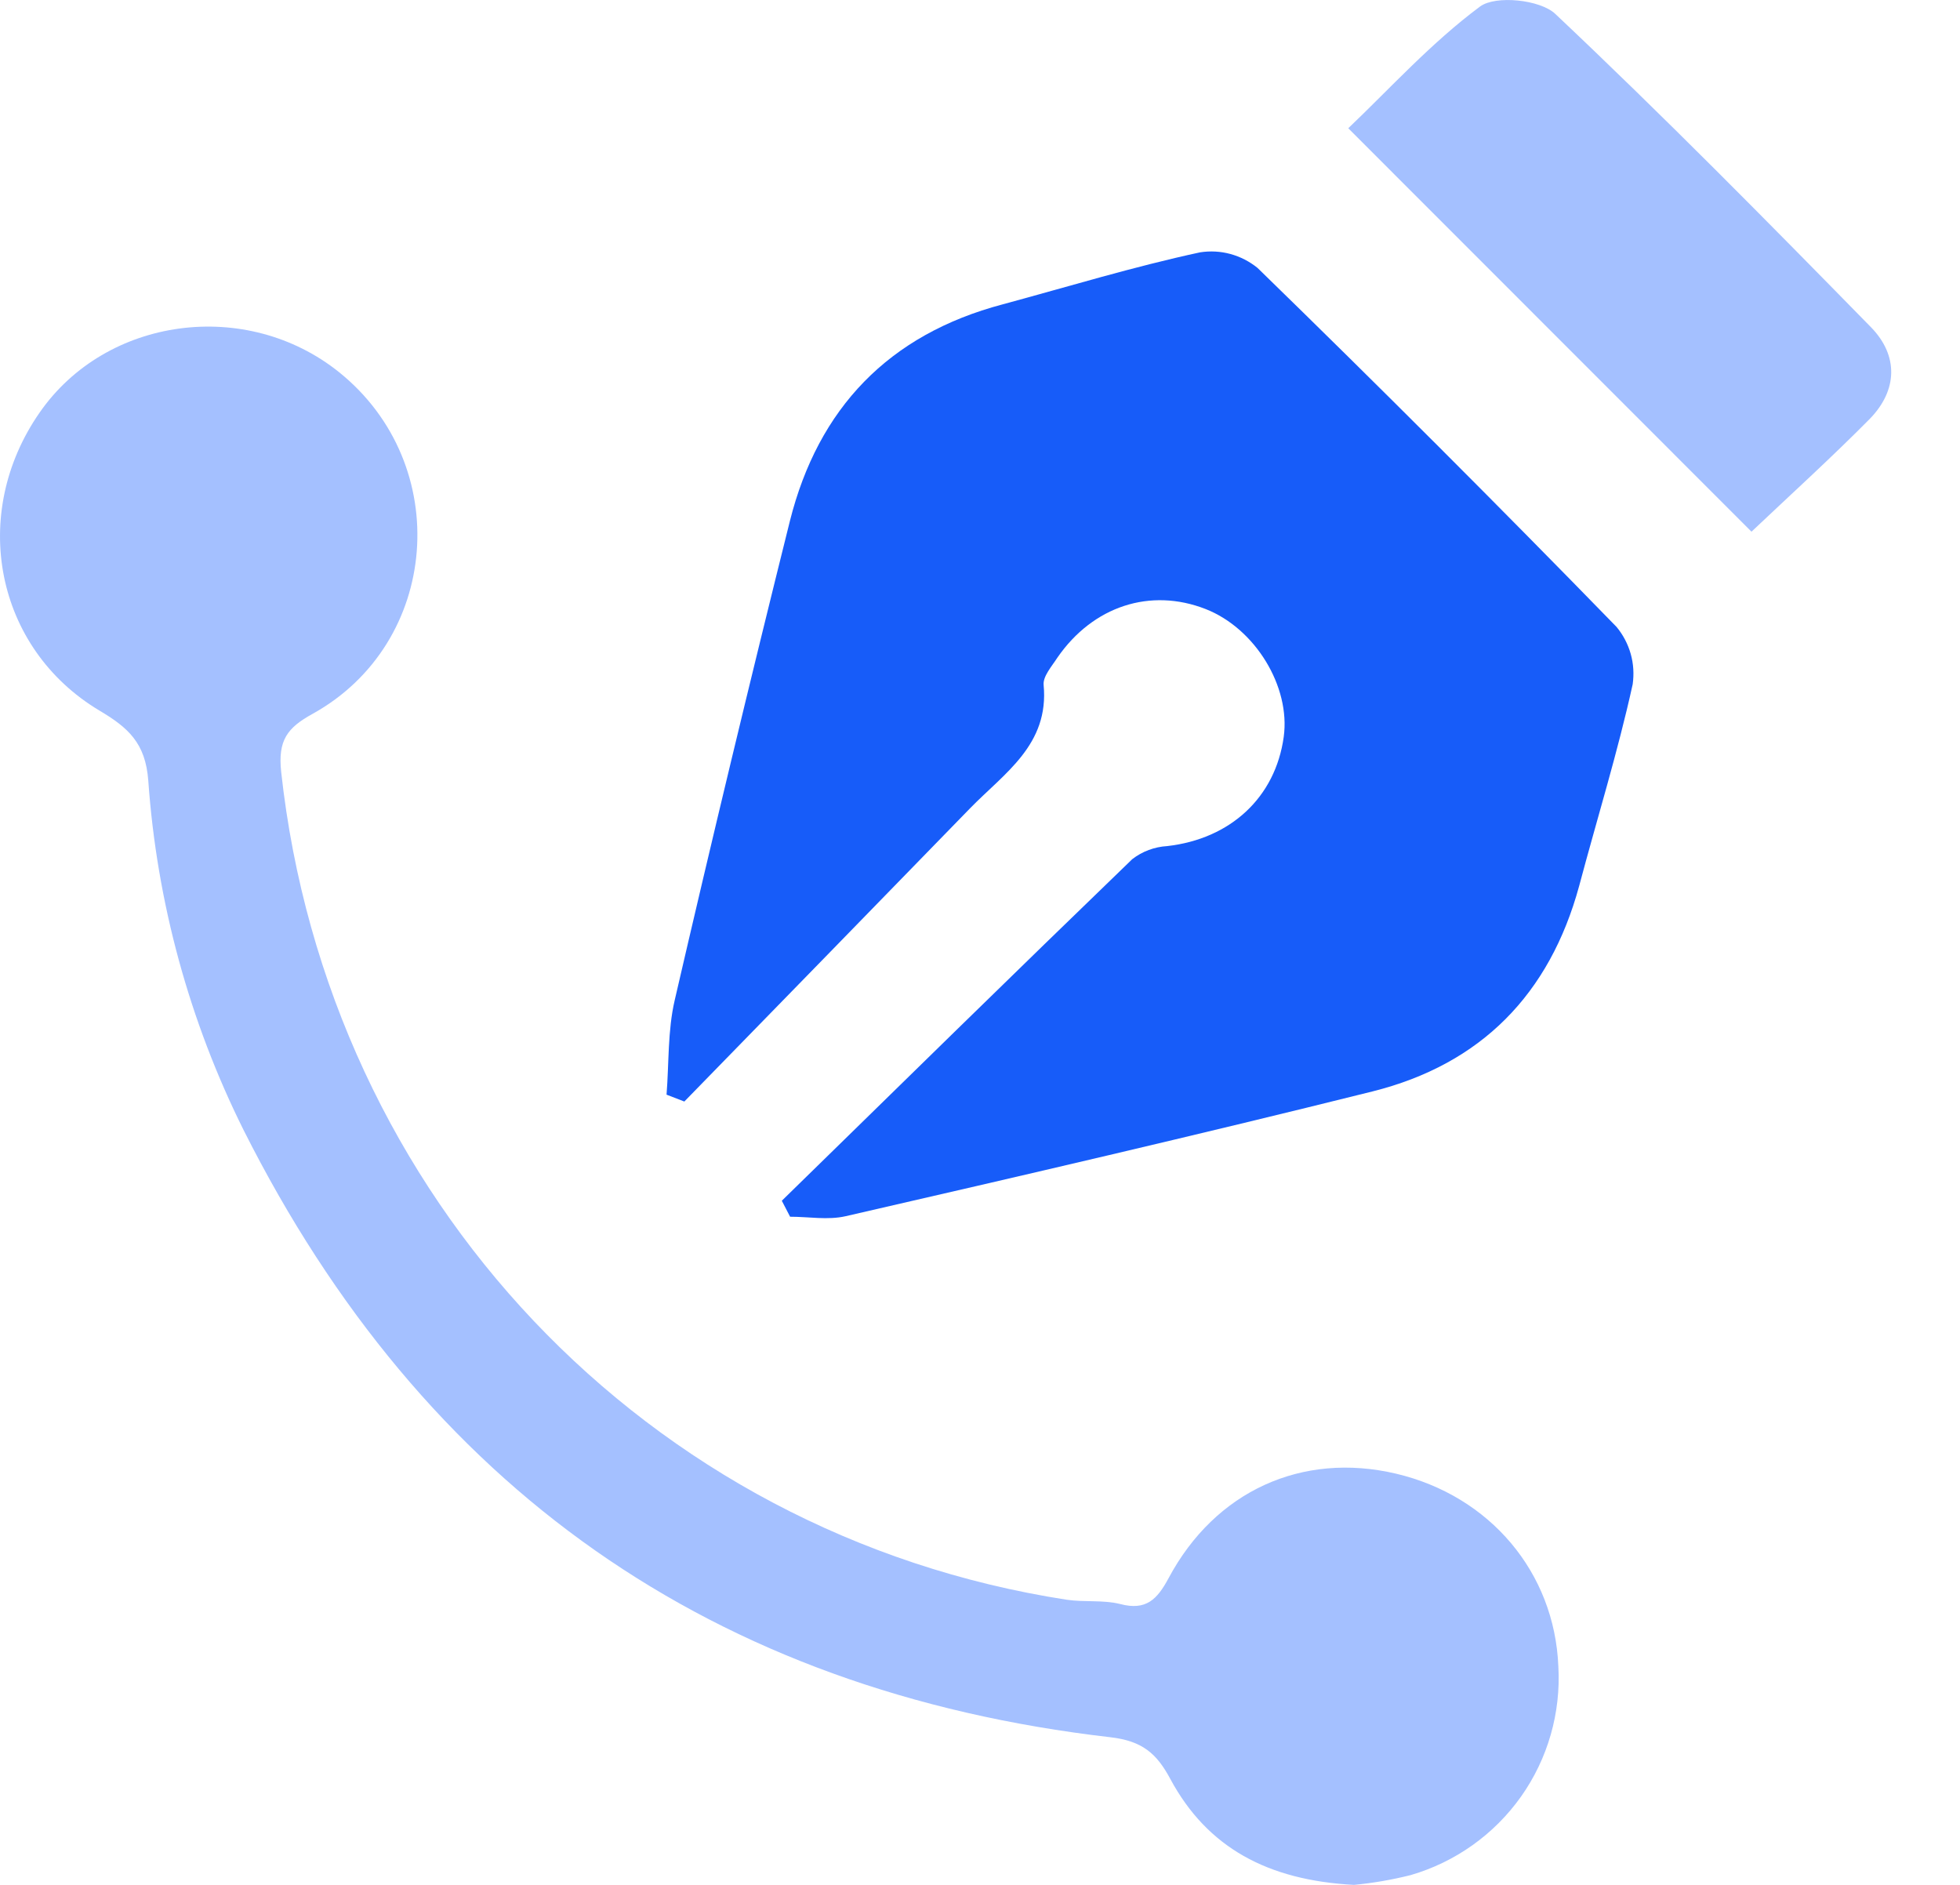 <svg xmlns="http://www.w3.org/2000/svg" width="26" height="25" viewBox="0 0 26 25" fill="none"><g clip-path="url(#clip0_1177_993)"><path d="M10.371 15.926C11.918 14.414 13.463 12.898 15.019 11.396C15.153 11.292 15.315 11.232 15.484 11.222C16.321 11.127 16.918 10.578 17.029 9.774C17.121 9.107 16.651 8.336 15.993 8.078C15.261 7.792 14.5 8.038 14.027 8.722C13.951 8.84 13.834 8.97 13.844 9.084C13.92 9.878 13.323 10.254 12.868 10.721C11.607 12.017 10.344 13.313 9.078 14.61L8.842 14.519C8.875 14.101 8.856 13.671 8.95 13.267C9.441 11.144 9.951 9.025 10.478 6.911C10.854 5.414 11.789 4.437 13.3 4.037C14.173 3.801 15.037 3.537 15.919 3.347C16.053 3.326 16.191 3.333 16.322 3.369C16.454 3.405 16.576 3.468 16.682 3.554C18.29 5.119 19.877 6.706 21.444 8.315C21.531 8.42 21.595 8.542 21.632 8.673C21.669 8.804 21.677 8.941 21.658 9.076C21.46 9.977 21.185 10.86 20.948 11.751C20.557 13.186 19.648 14.115 18.207 14.476C15.884 15.055 13.551 15.595 11.218 16.131C10.982 16.185 10.728 16.138 10.481 16.138L10.371 15.926Z" fill="#175CF9"></path><path d="M17.961 25C16.814 24.939 16.015 24.505 15.525 23.596C15.343 23.255 15.151 23.091 14.731 23.042C9.453 22.432 5.618 19.732 3.232 14.99C2.511 13.543 2.081 11.967 1.967 10.354C1.93 9.855 1.701 9.652 1.323 9.427C-0.065 8.6 -0.411 6.819 0.525 5.473C1.408 4.199 3.27 3.95 4.5 4.938C6.021 6.163 5.84 8.531 4.145 9.469C3.814 9.652 3.684 9.815 3.73 10.239C4.348 15.882 8.577 20.357 14.15 21.218C14.387 21.253 14.632 21.218 14.86 21.275C15.204 21.366 15.351 21.212 15.501 20.933C16.12 19.774 17.274 19.253 18.519 19.546C19.764 19.84 20.621 20.854 20.672 22.102C20.707 22.717 20.533 23.326 20.177 23.829C19.821 24.331 19.305 24.698 18.714 24.87C18.467 24.932 18.215 24.976 17.961 25Z" fill="#A4C0FF"></path><path d="M23.234 7.052L17.885 1.701C18.428 1.185 18.982 0.57 19.634 0.086C19.841 -0.066 20.431 -0.005 20.631 0.184C22.066 1.538 23.444 2.936 24.82 4.341C25.184 4.715 25.175 5.175 24.802 5.557C24.291 6.073 23.752 6.562 23.234 7.052Z" fill="#A4C0FF"></path></g><defs><clipPath id="clip0_1177_993"><rect width="25.09" height="25" fill="white"></rect></clipPath></defs></svg>